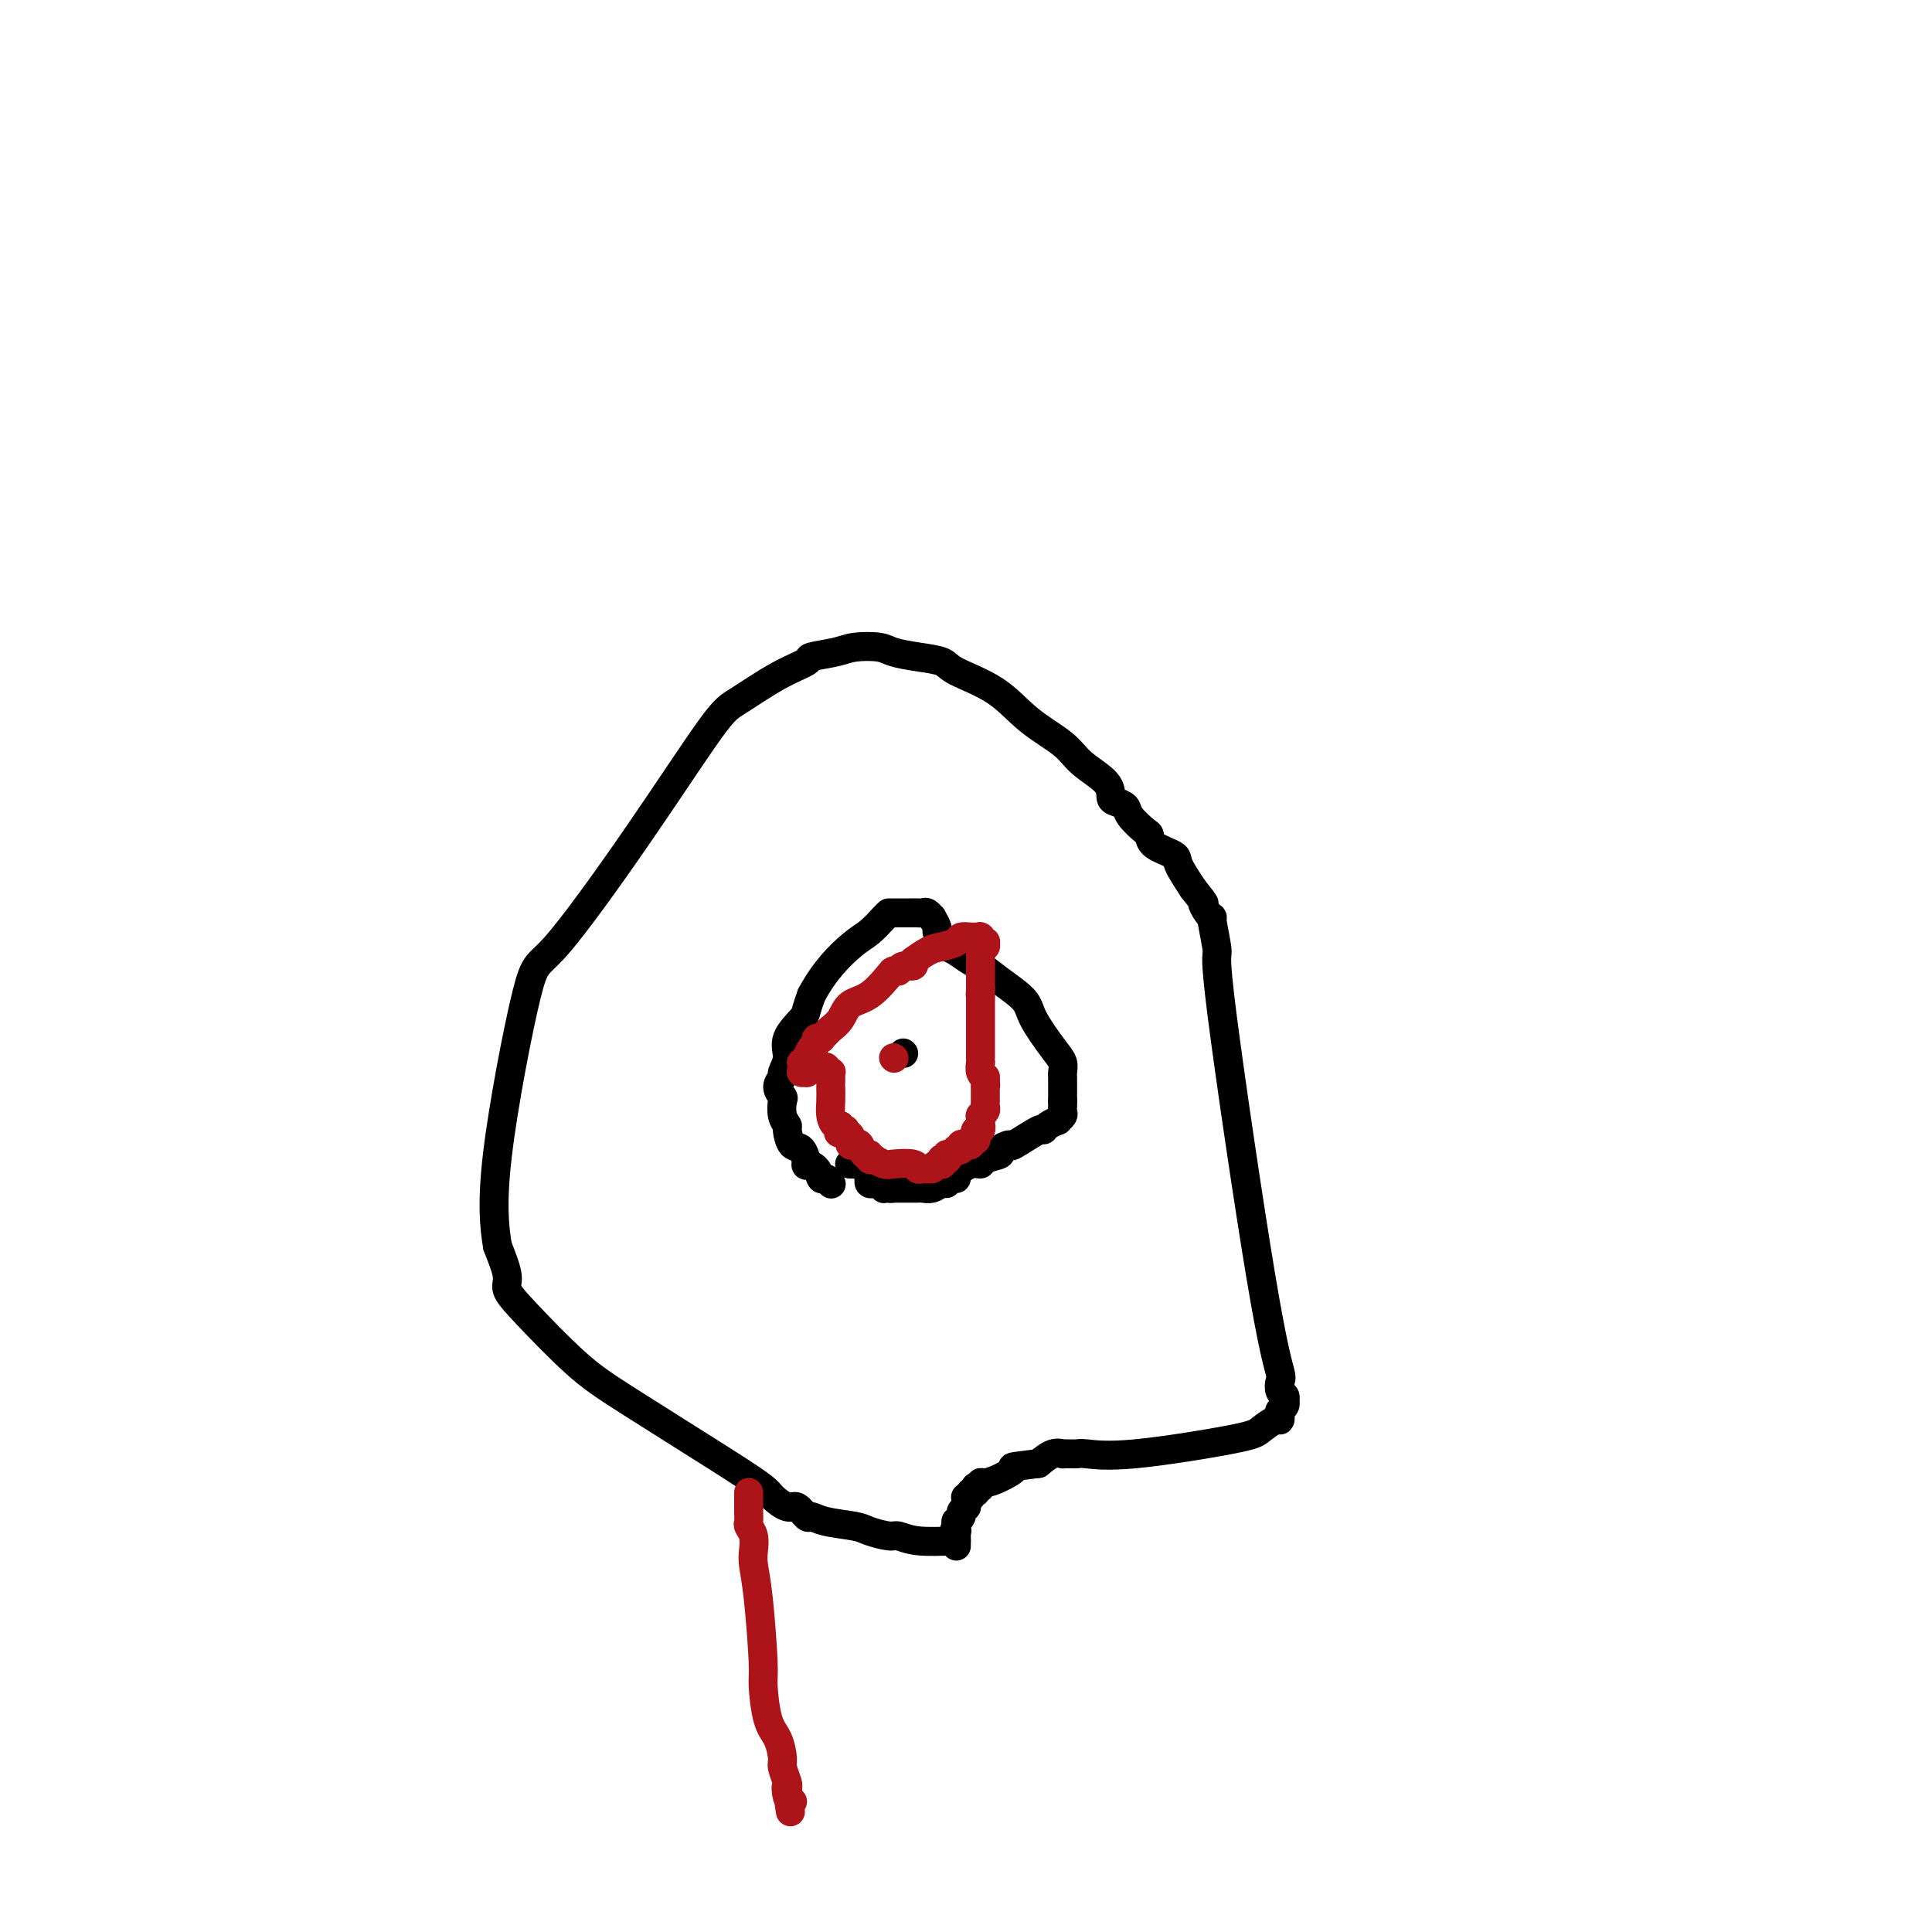 <svg viewBox='0 0 400 400' version='1.1' xmlns='http://www.w3.org/2000/svg' xmlns:xlink='http://www.w3.org/1999/xlink'><g fill='none' stroke='#000000' stroke-width='6' stroke-linecap='round' stroke-linejoin='round'><path d='M198,319c-2.960,0.120 -5.920,0.239 -8,0c-2.080,-0.239 -3.281,-0.837 -4,-1c-0.719,-0.163 -0.956,0.110 -2,0c-1.044,-0.110 -2.895,-0.602 -4,-1c-1.105,-0.398 -1.465,-0.703 -3,-1c-1.535,-0.297 -4.244,-0.586 -6,-1c-1.756,-0.414 -2.558,-0.955 -3,-1c-0.442,-0.045 -0.524,0.404 -1,0c-0.476,-0.404 -1.346,-1.661 -2,-2c-0.654,-0.339 -1.092,0.241 -2,0c-0.908,-0.241 -2.285,-1.304 -3,-2c-0.715,-0.696 -0.768,-1.025 -2,-2c-1.232,-0.975 -3.645,-2.596 -9,-6c-5.355,-3.404 -13.654,-8.589 -19,-12c-5.346,-3.411 -7.739,-5.047 -11,-8c-3.261,-2.953 -7.390,-7.225 -10,-10c-2.610,-2.775 -3.703,-4.055 -4,-5c-0.297,-0.945 0.201,-1.556 0,-3c-0.201,-1.444 -1.100,-3.722 -2,-6'/><path d='M103,258c-0.634,-3.780 -1.219,-8.728 0,-19c1.219,-10.272 4.240,-25.866 6,-33c1.760,-7.134 2.257,-5.808 6,-10c3.743,-4.192 10.731,-13.900 17,-23c6.269,-9.100 11.819,-17.590 15,-22c3.181,-4.410 3.993,-4.740 6,-6c2.007,-1.260 5.210,-3.452 8,-5c2.790,-1.548 5.167,-2.454 6,-3c0.833,-0.546 0.122,-0.732 1,-1c0.878,-0.268 3.346,-0.619 5,-1c1.654,-0.381 2.496,-0.793 4,-1c1.504,-0.207 3.672,-0.208 5,0c1.328,0.208 1.817,0.626 3,1c1.183,0.374 3.062,0.703 5,1c1.938,0.297 3.937,0.561 5,1c1.063,0.439 1.191,1.054 3,2c1.809,0.946 5.298,2.224 8,4c2.702,1.776 4.619,4.052 7,6c2.381,1.948 5.228,3.569 7,5c1.772,1.431 2.468,2.673 4,4c1.532,1.327 3.900,2.738 5,4c1.100,1.262 0.932,2.373 1,3c0.068,0.627 0.372,0.769 1,1c0.628,0.231 1.580,0.551 2,1c0.420,0.449 0.309,1.027 1,2c0.691,0.973 2.183,2.341 3,3c0.817,0.659 0.959,0.607 1,1c0.041,0.393 -0.020,1.229 1,2c1.020,0.771 3.121,1.477 4,2c0.879,0.523 0.537,0.864 1,2c0.463,1.136 1.732,3.068 3,5'/><path d='M247,184c3.195,3.980 2.181,2.932 2,3c-0.181,0.068 0.470,1.254 1,2c0.530,0.746 0.939,1.052 1,1c0.061,-0.052 -0.225,-0.462 0,1c0.225,1.462 0.961,4.796 1,6c0.039,1.204 -0.617,0.277 1,13c1.617,12.723 5.509,39.097 8,54c2.491,14.903 3.582,18.337 4,20c0.418,1.663 0.165,1.556 0,2c-0.165,0.444 -0.240,1.440 0,2c0.240,0.560 0.796,0.685 1,1c0.204,0.315 0.056,0.819 0,1c-0.056,0.181 -0.019,0.037 0,0c0.019,-0.037 0.019,0.031 0,0c-0.019,-0.031 -0.057,-0.162 0,0c0.057,0.162 0.210,0.616 0,1c-0.210,0.384 -0.784,0.698 -1,1c-0.216,0.302 -0.073,0.593 0,1c0.073,0.407 0.077,0.929 0,1c-0.077,0.071 -0.234,-0.310 -1,0c-0.766,0.310 -2.142,1.313 -3,2c-0.858,0.687 -1.200,1.060 -6,2c-4.800,0.940 -14.059,2.448 -20,3c-5.941,0.552 -8.563,0.148 -10,0c-1.437,-0.148 -1.690,-0.039 -2,0c-0.310,0.039 -0.677,0.009 -1,0c-0.323,-0.009 -0.603,0.003 -1,0c-0.397,-0.003 -0.910,-0.021 -1,0c-0.090,0.021 0.245,0.083 0,0c-0.245,-0.083 -1.070,-0.309 -2,0c-0.930,0.309 -1.965,1.155 -3,2'/><path d='M215,303c-7.183,0.896 -5.139,0.636 -5,1c0.139,0.364 -1.627,1.352 -3,2c-1.373,0.648 -2.354,0.957 -3,1c-0.646,0.043 -0.957,-0.181 -1,0c-0.043,0.181 0.181,0.766 0,1c-0.181,0.234 -0.766,0.115 -1,0c-0.234,-0.115 -0.115,-0.228 0,0c0.115,0.228 0.228,0.797 0,1c-0.228,0.203 -0.797,0.040 -1,0c-0.203,-0.040 -0.040,0.042 0,0c0.040,-0.042 -0.042,-0.208 0,0c0.042,0.208 0.207,0.792 0,1c-0.207,0.208 -0.788,0.042 -1,0c-0.212,-0.042 -0.057,0.040 0,0c0.057,-0.040 0.015,-0.203 0,0c-0.015,0.203 -0.003,0.772 0,1c0.003,0.228 -0.003,0.117 0,0c0.003,-0.117 0.016,-0.239 0,0c-0.016,0.239 -0.061,0.839 0,1c0.061,0.161 0.226,-0.115 0,0c-0.226,0.115 -0.845,0.623 -1,1c-0.155,0.377 0.155,0.623 0,1c-0.155,0.377 -0.774,0.886 -1,1c-0.226,0.114 -0.061,-0.166 0,0c0.061,0.166 0.016,0.776 0,1c-0.016,0.224 -0.004,0.060 0,0c0.004,-0.060 0.001,-0.016 0,0c-0.001,0.016 -0.000,0.004 0,0c0.000,-0.004 0.000,-0.001 0,0c-0.000,0.001 -0.000,0.000 0,0c0.000,-0.000 0.000,-0.000 0,0'/><path d='M198,316c-0.928,1.614 -0.249,1.149 0,1c0.249,-0.149 0.067,0.017 0,0c-0.067,-0.017 -0.018,-0.216 0,0c0.018,0.216 0.005,0.846 0,1c-0.005,0.154 -0.001,-0.169 0,0c0.001,0.169 0.000,0.830 0,1c-0.000,0.170 -0.000,-0.151 0,0c0.000,0.151 0.000,0.772 0,1c-0.000,0.228 -0.000,0.061 0,0c0.000,-0.061 0.000,-0.016 0,0c-0.000,0.016 -0.000,0.005 0,0c0.000,-0.005 0.000,-0.002 0,0'/><path d='M172,245c0.087,0.127 0.173,0.254 0,0c-0.173,-0.254 -0.606,-0.888 -1,-1c-0.394,-0.112 -0.749,0.299 -1,0c-0.251,-0.299 -0.399,-1.307 -1,-2c-0.601,-0.693 -1.653,-1.072 -2,-1c-0.347,0.072 0.013,0.595 0,0c-0.013,-0.595 -0.400,-2.308 -1,-3c-0.600,-0.692 -1.415,-0.364 -2,-1c-0.585,-0.636 -0.940,-2.235 -1,-3c-0.060,-0.765 0.175,-0.694 0,-1c-0.175,-0.306 -0.761,-0.989 -1,-2c-0.239,-1.011 -0.132,-2.349 0,-3c0.132,-0.651 0.289,-0.613 0,-1c-0.289,-0.387 -1.022,-1.197 -1,-2c0.022,-0.803 0.801,-1.598 1,-2c0.199,-0.402 -0.182,-0.410 0,-1c0.182,-0.590 0.927,-1.760 1,-3c0.073,-1.240 -0.527,-2.549 0,-4c0.527,-1.451 2.180,-3.045 3,-4c0.820,-0.955 0.806,-1.273 1,-2c0.194,-0.727 0.597,-1.864 1,-3'/><path d='M168,206c2.697,-5.067 5.938,-8.233 8,-10c2.062,-1.767 2.945,-2.134 4,-3c1.055,-0.866 2.283,-2.232 3,-3c0.717,-0.768 0.923,-0.938 1,-1c0.077,-0.062 0.024,-0.016 0,0c-0.024,0.016 -0.018,0.003 1,0c1.018,-0.003 3.047,0.003 4,0c0.953,-0.003 0.829,-0.017 1,0c0.171,0.017 0.638,0.064 1,0c0.362,-0.064 0.618,-0.240 1,0c0.382,0.240 0.890,0.894 1,1c0.110,0.106 -0.178,-0.336 0,0c0.178,0.336 0.823,1.451 1,2c0.177,0.549 -0.114,0.532 0,1c0.114,0.468 0.634,1.419 1,2c0.366,0.581 0.578,0.791 1,1c0.422,0.209 1.055,0.419 2,1c0.945,0.581 2.201,1.535 3,2c0.799,0.465 1.141,0.442 2,1c0.859,0.558 2.234,1.696 4,3c1.766,1.304 3.923,2.773 5,4c1.077,1.227 1.073,2.213 2,4c0.927,1.787 2.784,4.376 4,6c1.216,1.624 1.790,2.284 2,3c0.210,0.716 0.056,1.487 0,2c-0.056,0.513 -0.015,0.768 0,1c0.015,0.232 0.004,0.441 0,1c-0.004,0.559 -0.001,1.470 0,2c0.001,0.530 0.000,0.681 0,1c-0.000,0.319 -0.000,0.805 0,1c0.000,0.195 0.000,0.097 0,0'/><path d='M220,228c0.005,1.415 0.017,0.953 0,1c-0.017,0.047 -0.064,0.604 0,1c0.064,0.396 0.237,0.633 0,1c-0.237,0.367 -0.885,0.866 -1,1c-0.115,0.134 0.305,-0.096 0,0c-0.305,0.096 -1.333,0.519 -2,1c-0.667,0.481 -0.972,1.022 -1,1c-0.028,-0.022 0.220,-0.605 -1,0c-1.220,0.605 -3.907,2.399 -5,3c-1.093,0.601 -0.593,0.007 -1,0c-0.407,-0.007 -1.721,0.571 -2,1c-0.279,0.429 0.478,0.710 0,1c-0.478,0.290 -2.190,0.589 -3,1c-0.810,0.411 -0.719,0.933 -1,1c-0.281,0.067 -0.936,-0.322 -2,0c-1.064,0.322 -2.538,1.353 -3,2c-0.462,0.647 0.087,0.909 0,1c-0.087,0.091 -0.810,0.009 -1,0c-0.190,-0.009 0.154,0.054 0,0c-0.154,-0.054 -0.805,-0.225 -1,0c-0.195,0.225 0.065,0.845 0,1c-0.065,0.155 -0.455,-0.155 -1,0c-0.545,0.155 -1.245,0.773 -2,1c-0.755,0.227 -1.564,0.061 -2,0c-0.436,-0.061 -0.499,-0.016 -1,0c-0.501,0.016 -1.441,0.004 -2,0c-0.559,-0.004 -0.738,-0.001 -1,0c-0.262,0.001 -0.606,0.000 -1,0c-0.394,-0.000 -0.837,-0.000 -1,0c-0.163,0.000 -0.047,0.000 0,0c0.047,-0.000 0.023,-0.000 0,0'/><path d='M185,246c-1.636,0.155 -0.227,0.043 0,0c0.227,-0.043 -0.728,-0.015 -1,0c-0.272,0.015 0.138,0.018 0,0c-0.138,-0.018 -0.825,-0.057 -1,0c-0.175,0.057 0.164,0.212 0,0c-0.164,-0.212 -0.829,-0.789 -1,-1c-0.171,-0.211 0.151,-0.057 0,0c-0.151,0.057 -0.776,0.016 -1,0c-0.224,-0.016 -0.046,-0.008 0,0c0.046,0.008 -0.040,0.016 0,0c0.040,-0.016 0.207,-0.057 0,0c-0.207,0.057 -0.787,0.211 -1,0c-0.213,-0.211 -0.057,-0.788 0,-1c0.057,-0.212 0.016,-0.060 0,0c-0.016,0.060 -0.007,0.027 0,0c0.007,-0.027 0.013,-0.050 0,0c-0.013,0.050 -0.046,0.171 0,0c0.046,-0.171 0.171,-0.634 0,-1c-0.171,-0.366 -0.638,-0.634 -1,-1c-0.362,-0.366 -0.619,-0.830 -1,-1c-0.381,-0.170 -0.887,-0.046 -1,0c-0.113,0.046 0.166,0.012 0,0c-0.166,-0.012 -0.776,-0.003 -1,0c-0.224,0.003 -0.060,0.001 0,0c0.060,-0.001 0.016,-0.000 0,0c-0.016,0.000 -0.004,0.000 0,0c0.004,-0.000 0.001,-0.000 0,0c-0.001,0.000 -0.000,0.000 0,0c0.000,-0.000 0.000,-0.000 0,0c-0.000,0.000 -0.000,0.000 0,0'/><path d='M187,218c0.000,0.000 0.100,0.100 0.1,0.1'/></g>
<g fill='none' stroke='#AD1419' stroke-width='6' stroke-linecap='round' stroke-linejoin='round'><path d='M185,219c0.000,0.000 0.100,0.100 0.1,0.1'/><path d='M193,242c-0.339,0.008 -0.679,0.016 -1,0c-0.321,-0.016 -0.624,-0.056 -1,0c-0.376,0.056 -0.827,0.207 -1,0c-0.173,-0.207 -0.070,-0.774 -1,-1c-0.930,-0.226 -2.894,-0.112 -4,0c-1.106,0.112 -1.353,0.222 -2,0c-0.647,-0.222 -1.693,-0.775 -2,-1c-0.307,-0.225 0.125,-0.120 0,0c-0.125,0.120 -0.807,0.256 -1,0c-0.193,-0.256 0.102,-0.905 0,-1c-0.102,-0.095 -0.602,0.363 -1,0c-0.398,-0.363 -0.695,-1.547 -1,-2c-0.305,-0.453 -0.618,-0.174 -1,0c-0.382,0.174 -0.835,0.244 -1,0c-0.165,-0.244 -0.043,-0.801 0,-1c0.043,-0.199 0.008,-0.039 0,0c-0.008,0.039 0.012,-0.042 0,0c-0.012,0.042 -0.055,0.207 0,0c0.055,-0.207 0.207,-0.787 0,-1c-0.207,-0.213 -0.773,-0.061 -1,0c-0.227,0.061 -0.113,0.030 0,0'/><path d='M175,235c-2.780,-1.023 -0.730,-0.082 0,0c0.730,0.082 0.140,-0.695 0,-1c-0.140,-0.305 0.169,-0.140 0,0c-0.169,0.140 -0.816,0.253 -1,0c-0.184,-0.253 0.094,-0.873 0,-1c-0.094,-0.127 -0.561,0.239 -1,0c-0.439,-0.239 -0.850,-1.082 -1,-2c-0.150,-0.918 -0.040,-1.910 0,-3c0.040,-1.090 0.011,-2.277 0,-3c-0.011,-0.723 -0.003,-0.982 0,-1c0.003,-0.018 0.002,0.206 0,0c-0.002,-0.206 -0.004,-0.840 0,-1c0.004,-0.160 0.015,0.154 0,0c-0.015,-0.154 -0.057,-0.777 0,-1c0.057,-0.223 0.211,-0.046 0,0c-0.211,0.046 -0.788,-0.040 -1,0c-0.212,0.040 -0.061,0.207 0,0c0.061,-0.207 0.031,-0.788 0,-1c-0.031,-0.212 -0.065,-0.057 0,0c0.065,0.057 0.227,0.015 0,0c-0.227,-0.015 -0.844,-0.004 -1,0c-0.156,0.004 0.150,0.001 0,0c-0.150,-0.001 -0.757,-0.000 -1,0c-0.243,0.000 -0.121,-0.001 0,0c0.121,0.001 0.243,0.004 0,0c-0.243,-0.004 -0.850,-0.015 -1,0c-0.150,0.015 0.156,0.057 0,0c-0.156,-0.057 -0.774,-0.211 -1,0c-0.226,0.211 -0.061,0.788 0,1c0.061,0.212 0.017,0.061 0,0c-0.017,-0.061 -0.009,-0.030 0,0'/><path d='M167,222c-0.713,-0.000 0.005,-0.000 0,0c-0.005,0.000 -0.733,0.001 -1,0c-0.267,-0.001 -0.072,-0.003 0,0c0.072,0.003 0.019,0.011 0,0c-0.019,-0.011 -0.006,-0.040 0,0c0.006,0.040 0.005,0.151 0,0c-0.005,-0.151 -0.015,-0.563 0,-1c0.015,-0.437 0.056,-0.900 0,-1c-0.056,-0.100 -0.208,0.163 0,0c0.208,-0.163 0.778,-0.750 1,-1c0.222,-0.250 0.097,-0.162 0,0c-0.097,0.162 -0.166,0.397 0,0c0.166,-0.397 0.565,-1.426 1,-2c0.435,-0.574 0.904,-0.693 1,-1c0.096,-0.307 -0.183,-0.803 0,-1c0.183,-0.197 0.826,-0.096 1,0c0.174,0.096 -0.121,0.187 0,0c0.121,-0.187 0.656,-0.653 1,-1c0.344,-0.347 0.495,-0.576 1,-1c0.505,-0.424 1.364,-1.042 2,-2c0.636,-0.958 1.050,-2.257 2,-3c0.950,-0.743 2.437,-0.931 4,-2c1.563,-1.069 3.204,-3.019 4,-4c0.796,-0.981 0.749,-0.994 1,-1c0.251,-0.006 0.801,-0.006 1,0c0.199,0.006 0.047,0.016 0,0c-0.047,-0.016 0.012,-0.060 0,0c-0.012,0.060 -0.096,0.222 0,0c0.096,-0.222 0.372,-0.829 1,-1c0.628,-0.171 1.608,0.094 2,0c0.392,-0.094 0.196,-0.547 0,-1'/><path d='M189,199c1.865,-1.284 0.029,0.006 0,0c-0.029,-0.006 1.750,-1.308 3,-2c1.250,-0.692 1.970,-0.774 3,-1c1.030,-0.226 2.371,-0.596 3,-1c0.629,-0.404 0.547,-0.840 1,-1c0.453,-0.160 1.442,-0.043 2,0c0.558,0.043 0.685,0.011 1,0c0.315,-0.011 0.817,-0.003 1,0c0.183,0.003 0.048,-0.000 0,0c-0.048,0.000 -0.009,0.004 0,0c0.009,-0.004 -0.012,-0.016 0,0c0.012,0.016 0.057,0.061 0,0c-0.057,-0.061 -0.215,-0.228 0,0c0.215,0.228 0.804,0.849 1,1c0.196,0.151 0.000,-0.170 0,0c-0.000,0.170 0.196,0.829 0,1c-0.196,0.171 -0.785,-0.146 -1,0c-0.215,0.146 -0.058,0.756 0,1c0.058,0.244 0.015,0.121 0,0c-0.015,-0.121 -0.004,-0.239 0,0c0.004,0.239 0.001,0.834 0,1c-0.001,0.166 -0.000,-0.096 0,0c0.000,0.096 0.000,0.552 0,1c-0.000,0.448 -0.000,0.890 0,1c0.000,0.110 0.000,-0.111 0,0c-0.000,0.111 -0.000,0.555 0,1c0.000,0.445 0.000,0.893 0,1c-0.000,0.107 -0.000,-0.126 0,0c0.000,0.126 0.000,0.611 0,1c-0.000,0.389 -0.000,0.683 0,1c0.000,0.317 0.000,0.659 0,1'/><path d='M203,205c-0.155,1.726 -0.041,1.040 0,1c0.041,-0.040 0.011,0.568 0,1c-0.011,0.432 -0.003,0.690 0,1c0.003,0.310 0.001,0.671 0,1c-0.001,0.329 -0.000,0.627 0,1c0.000,0.373 0.000,0.822 0,1c-0.000,0.178 -0.000,0.087 0,0c0.000,-0.087 0.000,-0.168 0,0c-0.000,0.168 -0.000,0.585 0,1c0.000,0.415 0.000,0.828 0,1c-0.000,0.172 -0.000,0.103 0,0c0.000,-0.103 0.000,-0.239 0,0c-0.000,0.239 -0.000,0.853 0,1c0.000,0.147 0.000,-0.171 0,0c-0.000,0.171 -0.000,0.833 0,1c0.000,0.167 0.000,-0.162 0,0c-0.000,0.162 -0.000,0.813 0,1c0.000,0.187 0.000,-0.090 0,0c-0.000,0.090 -0.000,0.546 0,1c0.000,0.454 0.000,0.906 0,1c-0.000,0.094 -0.000,-0.171 0,0c0.000,0.171 0.000,0.777 0,1c-0.000,0.223 -0.000,0.064 0,0c0.000,-0.064 0.000,-0.033 0,0c-0.000,0.033 -0.001,0.068 0,0c0.001,-0.068 0.004,-0.239 0,0c-0.004,0.239 -0.015,0.887 0,1c0.015,0.113 0.056,-0.310 0,0c-0.056,0.310 -0.207,1.353 0,2c0.207,0.647 0.774,0.899 1,1c0.226,0.101 0.113,0.050 0,0'/><path d='M204,223c0.155,3.012 0.041,1.542 0,1c-0.041,-0.542 -0.011,-0.155 0,0c0.011,0.155 0.003,0.080 0,0c-0.003,-0.080 -0.001,-0.165 0,0c0.001,0.165 0.000,0.579 0,1c-0.000,0.421 -0.000,0.849 0,1c0.000,0.151 0.000,0.026 0,0c-0.000,-0.026 -0.000,0.046 0,0c0.000,-0.046 0.000,-0.209 0,0c-0.000,0.209 0.000,0.792 0,1c-0.000,0.208 -0.000,0.042 0,0c0.000,-0.042 0.000,0.041 0,0c-0.000,-0.041 -0.000,-0.207 0,0c0.000,0.207 0.000,0.787 0,1c-0.000,0.213 -0.000,0.060 0,0c0.000,-0.060 0.001,-0.028 0,0c-0.001,0.028 -0.004,0.050 0,0c0.004,-0.050 0.015,-0.172 0,0c-0.015,0.172 -0.057,0.638 0,1c0.057,0.362 0.211,0.619 0,1c-0.211,0.381 -0.789,0.887 -1,1c-0.211,0.113 -0.057,-0.167 0,0c0.057,0.167 0.015,0.781 0,1c-0.015,0.219 -0.004,0.045 0,0c0.004,-0.045 0.001,0.041 0,0c-0.001,-0.041 -0.000,-0.207 0,0c0.000,0.207 0.000,0.788 0,1c-0.000,0.212 -0.000,0.057 0,0c0.000,-0.057 0.000,-0.015 0,0c-0.000,0.015 -0.000,0.004 0,0c0.000,-0.004 0.000,-0.002 0,0'/><path d='M203,233c-0.171,1.482 -0.098,0.187 0,0c0.098,-0.187 0.222,0.733 0,1c-0.222,0.267 -0.792,-0.121 -1,0c-0.208,0.121 -0.056,0.750 0,1c0.056,0.250 0.016,0.119 0,0c-0.016,-0.119 -0.008,-0.228 0,0c0.008,0.228 0.016,0.793 0,1c-0.016,0.207 -0.057,0.054 0,0c0.057,-0.054 0.212,-0.011 0,0c-0.212,0.011 -0.793,-0.011 -1,0c-0.207,0.011 -0.041,0.056 0,0c0.041,-0.056 -0.042,-0.211 0,0c0.042,0.211 0.208,0.789 0,1c-0.208,0.211 -0.792,0.057 -1,0c-0.208,-0.057 -0.042,-0.015 0,0c0.042,0.015 -0.042,0.003 0,0c0.042,-0.003 0.208,0.003 0,0c-0.208,-0.003 -0.792,-0.015 -1,0c-0.208,0.015 -0.041,0.056 0,0c0.041,-0.056 -0.044,-0.208 0,0c0.044,0.208 0.218,0.777 0,1c-0.218,0.223 -0.828,0.098 -1,0c-0.172,-0.098 0.094,-0.171 0,0c-0.094,0.171 -0.547,0.585 -1,1'/><path d='M197,239c-1.150,0.867 -1.026,0.035 -1,0c0.026,-0.035 -0.046,0.726 0,1c0.046,0.274 0.209,0.059 0,0c-0.209,-0.059 -0.792,0.037 -1,0c-0.208,-0.037 -0.042,-0.206 0,0c0.042,0.206 -0.041,0.787 0,1c0.041,0.213 0.207,0.057 0,0c-0.207,-0.057 -0.786,-0.015 -1,0c-0.214,0.015 -0.061,0.004 0,0c0.061,-0.004 0.031,-0.002 0,0'/><path d='M155,309c-0.001,0.355 -0.001,0.710 0,1c0.001,0.290 0.004,0.513 0,1c-0.004,0.487 -0.015,1.236 0,2c0.015,0.764 0.056,1.543 0,2c-0.056,0.457 -0.208,0.592 0,1c0.208,0.408 0.778,1.090 1,2c0.222,0.910 0.097,2.049 0,3c-0.097,0.951 -0.168,1.714 0,3c0.168,1.286 0.573,3.095 1,7c0.427,3.905 0.875,9.908 1,13c0.125,3.092 -0.073,3.274 0,5c0.073,1.726 0.415,4.995 1,7c0.585,2.005 1.411,2.747 2,4c0.589,1.253 0.941,3.016 1,4c0.059,0.984 -0.177,1.188 0,2c0.177,0.812 0.765,2.232 1,3c0.235,0.768 0.118,0.884 0,1'/><path d='M163,370c1.254,9.619 0.389,3.166 0,1c-0.389,-2.166 -0.300,-0.044 0,1c0.300,1.044 0.812,1.012 1,1c0.188,-0.012 0.050,-0.003 0,0c-0.050,0.003 -0.014,0.001 0,0c0.014,-0.001 0.004,-0.000 0,0c-0.004,0.000 -0.002,0.000 0,0'/></g>
</svg>